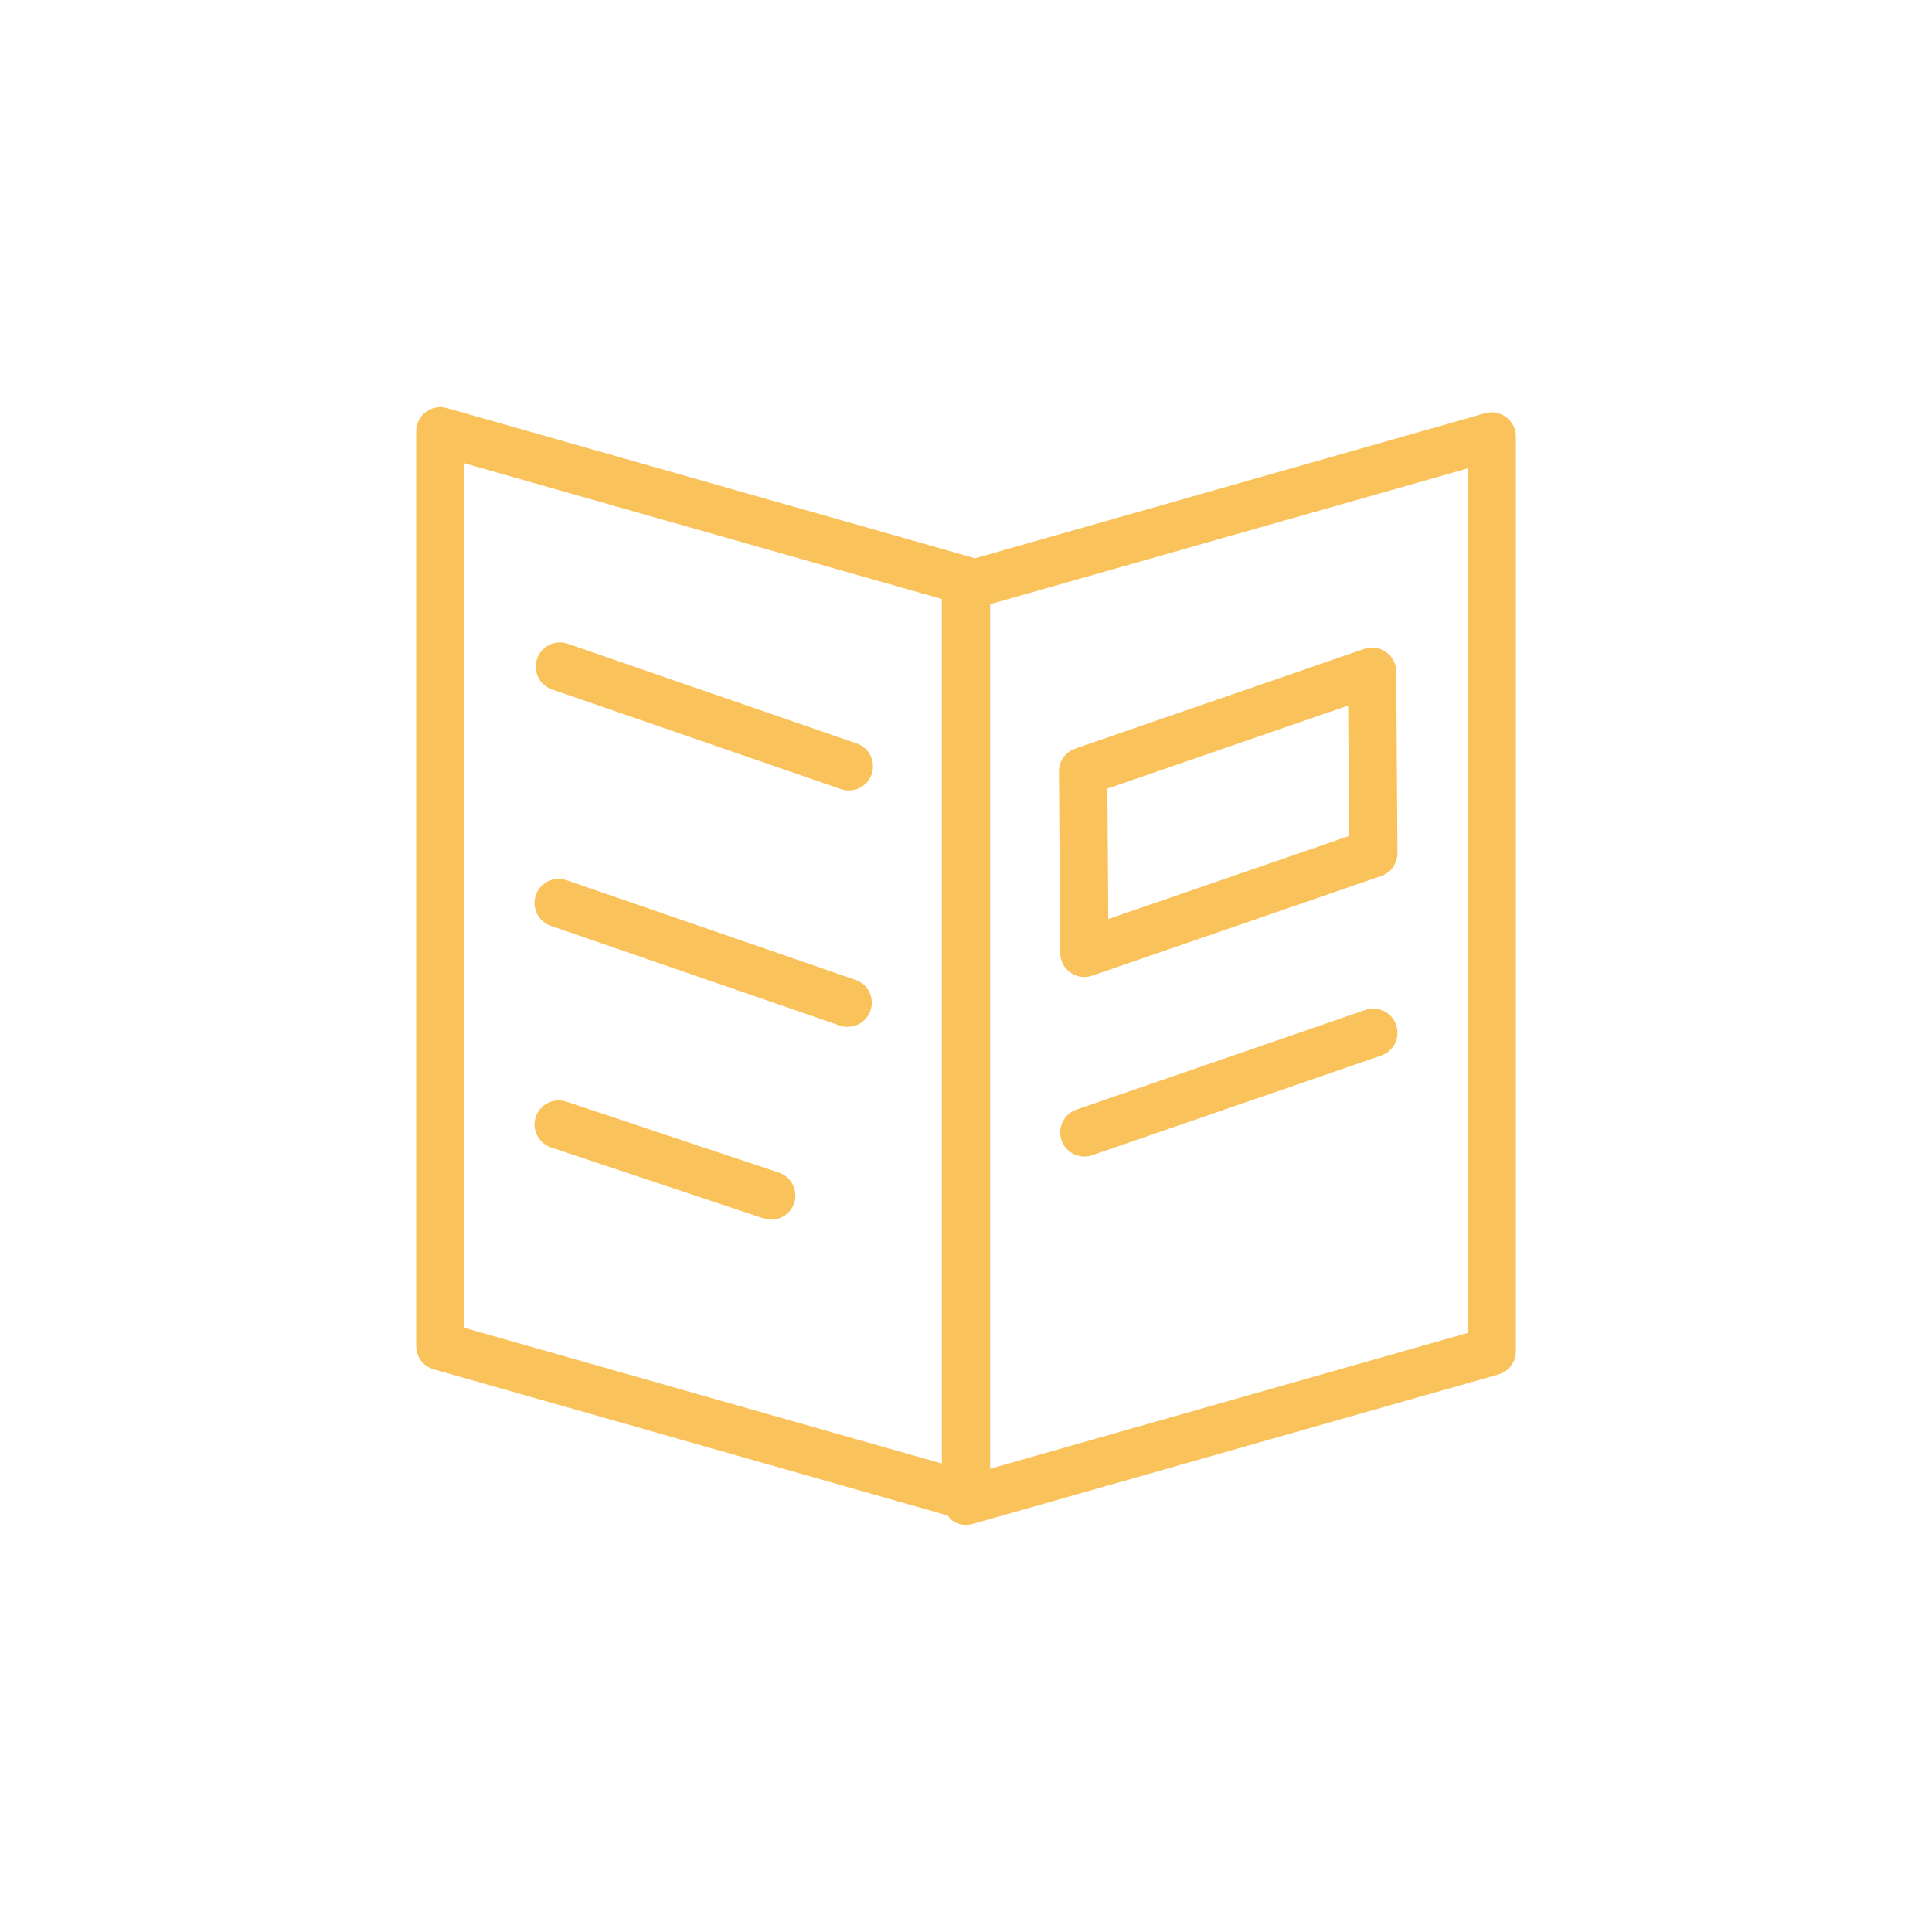 <?xml version="1.0" encoding="utf-8"?>
<!-- Generator: Adobe Illustrator 25.0.1, SVG Export Plug-In . SVG Version: 6.00 Build 0)  -->
<svg version="1.1" xmlns="http://www.w3.org/2000/svg" xmlns:xlink="http://www.w3.org/1999/xlink" x="0px" y="0px"
	 viewBox="0 0 80 80" enable-background="new 0 0 80 80" xml:space="preserve">
<g id="Layer_1">
</g>
<g id="Layer_2">
</g>
<g id="Layer_3">
</g>
<g id="Layer_4">
	<g>
		<path fill="#FAC25A" d="M22.858,28.548l11.965,4.127c0.108,0.037,0.218,0.055,0.326,0.055c0.415,0,0.803-0.26,0.945-0.674
			c0.18-0.522-0.097-1.092-0.619-1.271L23.51,26.657c-0.523-0.184-1.092,0.097-1.271,0.619
			C22.059,27.799,22.336,28.368,22.858,28.548z"/>
		<path fill="#FAC25A" d="M22.807,38.337l11.965,4.127c0.108,0.037,0.218,0.055,0.326,0.055c0.415,0,0.803-0.26,0.945-0.674
			c0.18-0.522-0.097-1.092-0.619-1.271l-11.965-4.127c-0.525-0.181-1.092,0.097-1.271,0.619
			C22.008,37.588,22.285,38.157,22.807,38.337z"/>
		<path fill="#FAC25A" d="M32.25,48.554l-8.799-2.938c-0.524-0.174-1.09,0.107-1.266,0.632c-0.175,0.523,0.108,1.09,0.632,1.265
			l8.799,2.938c0.105,0.035,0.212,0.052,0.317,0.052c0.418,0,0.809-0.265,0.949-0.684C33.056,49.296,32.773,48.729,32.25,48.554z"/>
		<path fill="#FAC25A" d="M62.37,17.275c-0.25-0.189-0.575-0.248-0.876-0.164l-21.143,6.013c-0.027-0.01-0.049-0.028-0.077-0.036
			l-21.768-6.19c-0.3-0.087-0.626-0.024-0.876,0.164c-0.25,0.188-0.397,0.484-0.397,0.798v37.878c0,0.447,0.296,0.84,0.727,0.962
			l21.282,6.052c0.051,0.064,0.089,0.137,0.156,0.188c0.175,0.133,0.388,0.202,0.603,0.202c0.091,0,0.184-0.013,0.273-0.038
			l21.768-6.19c0.43-0.122,0.727-0.515,0.727-0.962V18.073C62.768,17.76,62.621,17.464,62.37,17.275z M39,60.603l-19.768-5.621
			V19.183L39,24.804V60.603z M60.768,55.196L41,60.817V25.018l19.768-5.621V55.196z"/>
		<path fill="#FAC25A" d="M44.323,40.271c0.171,0.121,0.374,0.184,0.578,0.184c0.11,0,0.22-0.018,0.326-0.055l11.965-4.127
			c0.406-0.14,0.677-0.523,0.674-0.952l-0.051-7.512c-0.002-0.322-0.159-0.623-0.422-0.81s-0.599-0.235-0.904-0.129l-11.965,4.127
			c-0.406,0.14-0.677,0.523-0.674,0.952l0.051,7.512C43.903,39.784,44.06,40.085,44.323,40.271z M55.825,29.216l0.037,5.401
			l-9.97,3.438l-0.037-5.401L55.825,29.216z"/>
		<path fill="#FAC25A" d="M56.54,41.818l-11.965,4.127c-0.522,0.18-0.799,0.749-0.619,1.271c0.143,0.414,0.53,0.674,0.945,0.674
			c0.108,0,0.218-0.018,0.326-0.055l11.965-4.127c0.522-0.18,0.799-0.749,0.619-1.271C57.632,41.915,57.062,41.637,56.54,41.818z"/>
	</g>
</g>
</svg>
